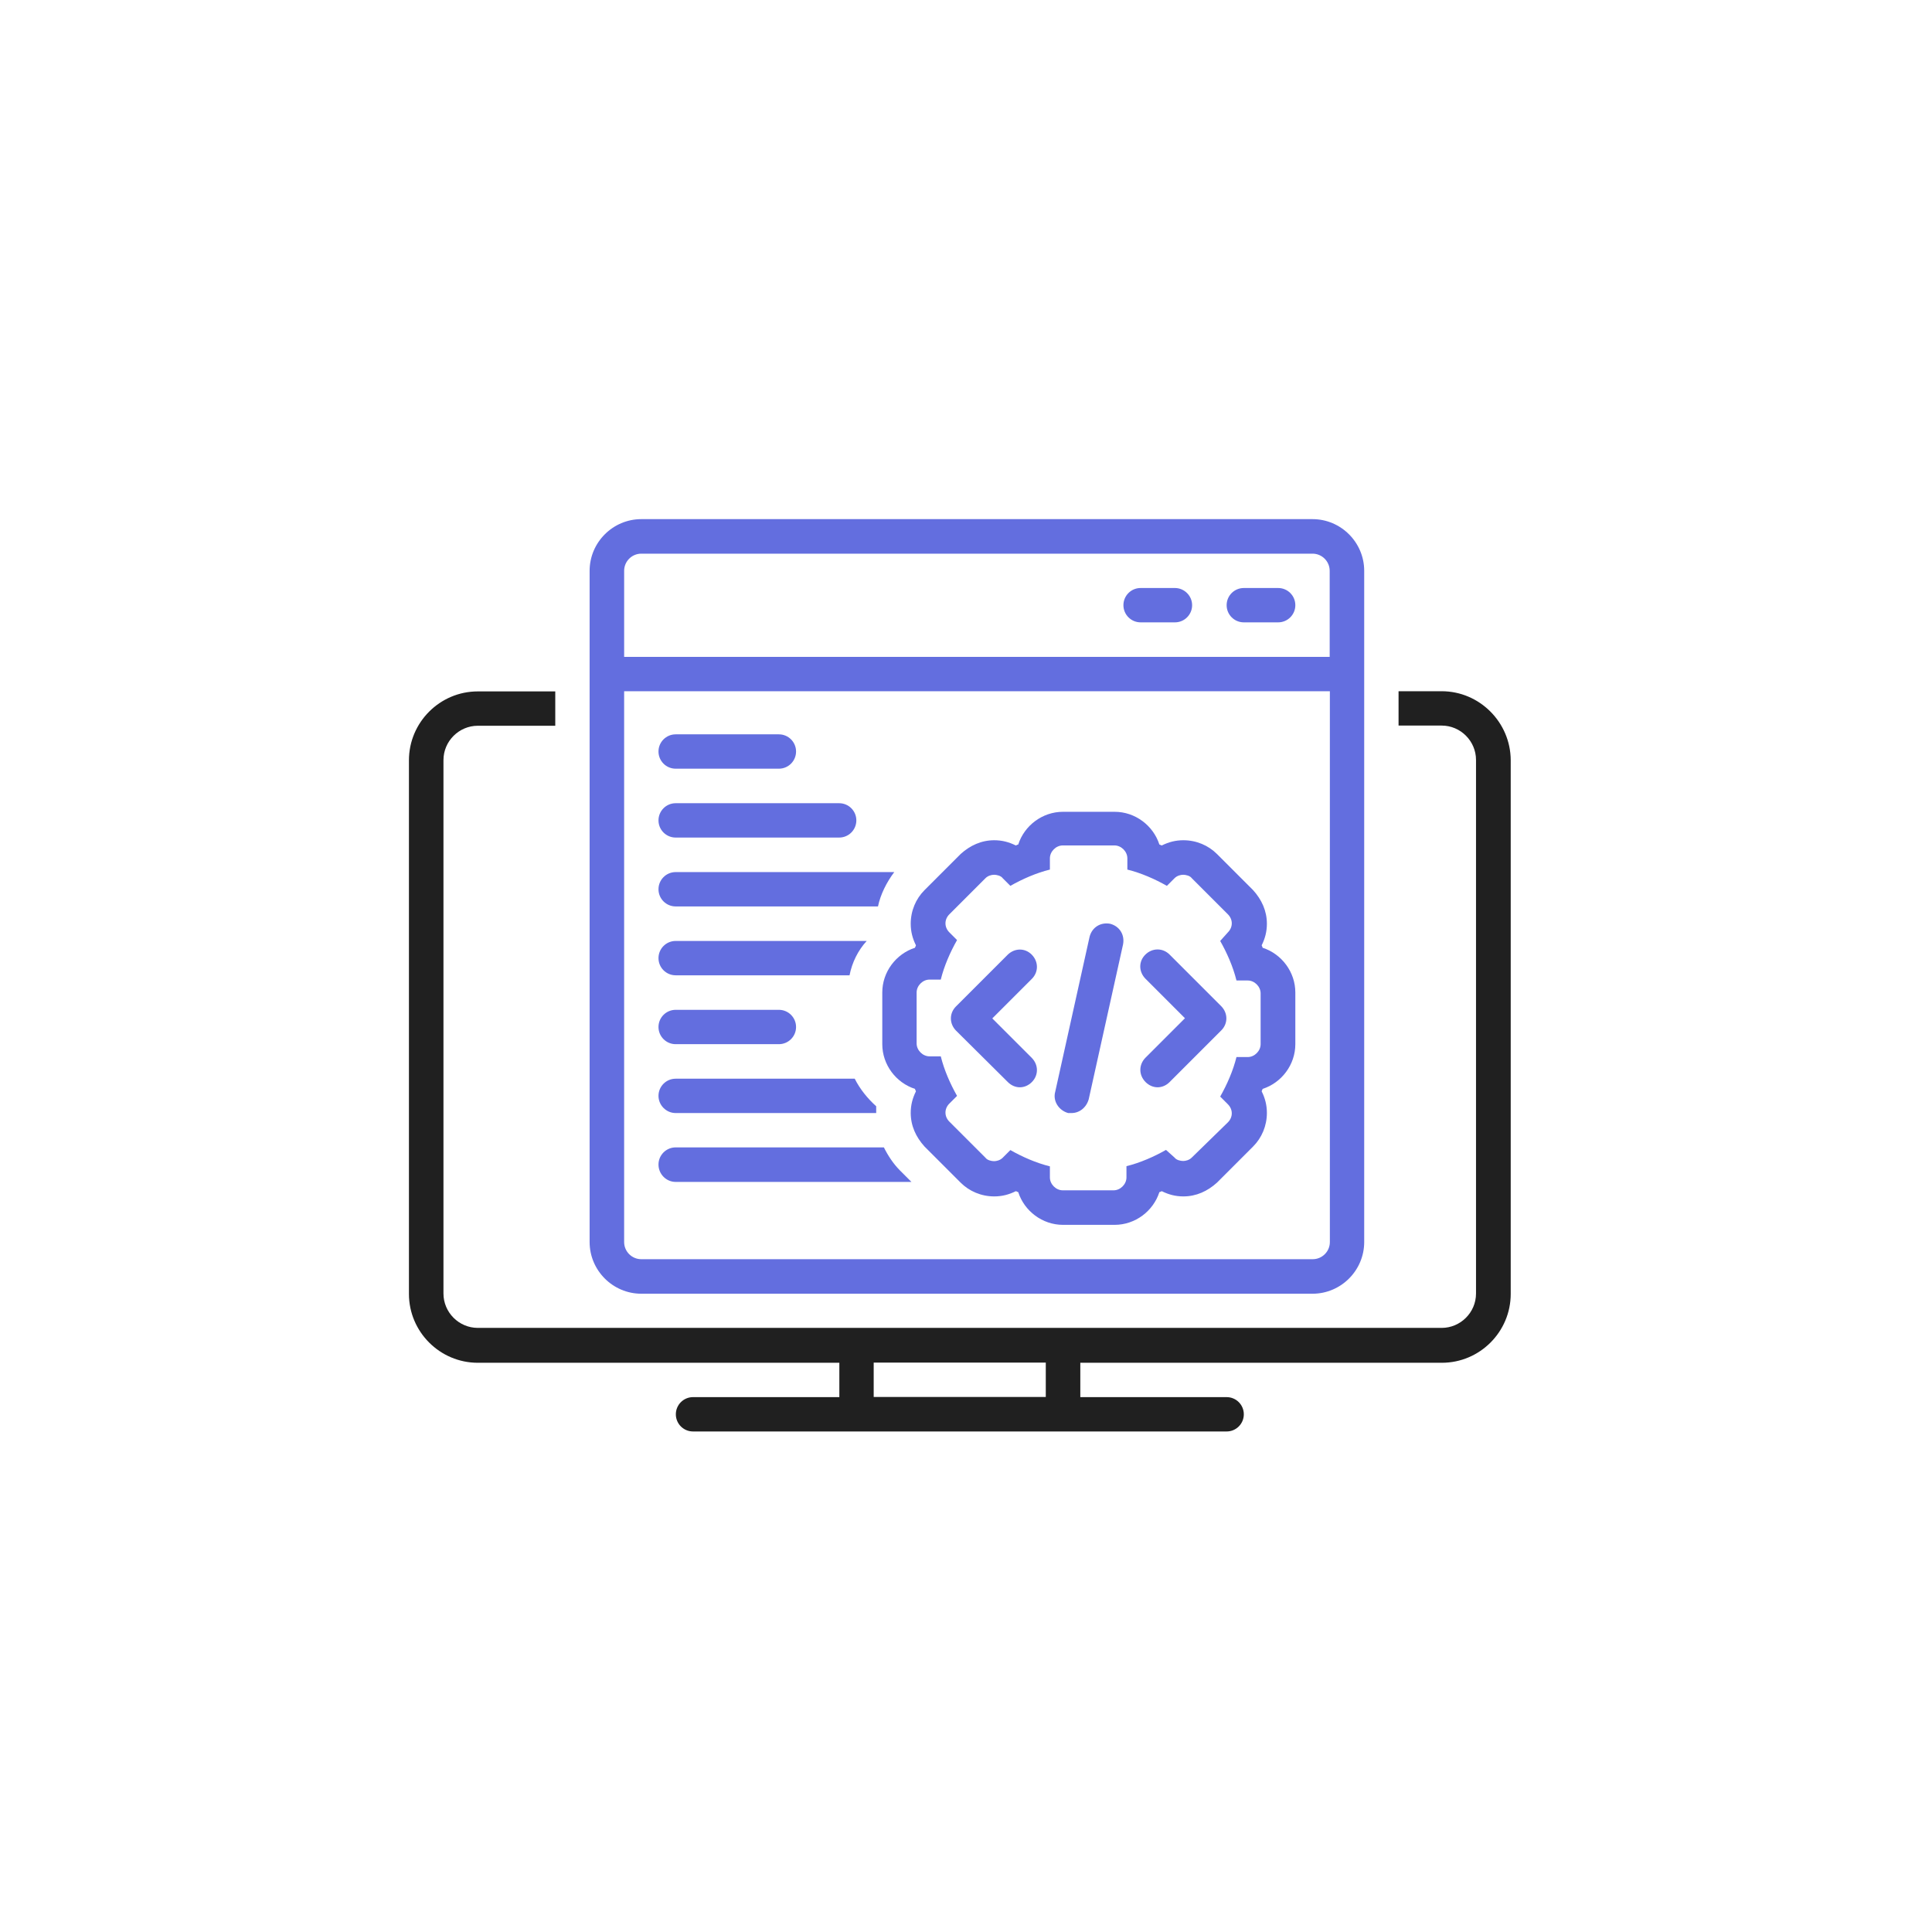 <svg xmlns="http://www.w3.org/2000/svg" xmlns:xlink="http://www.w3.org/1999/xlink" id="Layer_1" x="0px" y="0px" viewBox="0 0 1080 1080" style="enable-background:new 0 0 1080 1080;" xml:space="preserve"><style type="text/css">	.st0{fill:#202020;}	.st1{fill:#636EDF;}</style><g>	<path class="st0" d="M805.9,386.4h-24.1v19.2h24.1c10.6,0,19.2,8.7,19.2,19.2v298.3c0,10.6-8.7,19.2-19.2,19.2H267.1  c-10.6,0-19.2-8.7-19.2-19.2V424.9c0-10.6,8.7-19.2,19.2-19.2h43.3v-19.2h-43.3c-21.2,0-38.5,17.3-38.5,38.5v298.3  c0,21.2,17.3,38.5,38.5,38.5h202.1v19.2h-81.8c-5.3,0-9.6,4.3-9.6,9.6s4.3,9.6,9.6,9.6h298.3c5.3,0,9.6-4.3,9.6-9.6  s-4.3-9.6-9.6-9.6h-81.8v-19.2h202.1c21.2,0,38.5-17.3,38.5-38.5V424.9C844.4,403.8,827.1,386.4,805.9,386.4z M584.6,780.9h-96.2  v-19.2h96.2V780.9z"></path>	<path class="st1" d="M358.5,723.2h375.2c15.9,0,28.9-13,28.9-28.9V319.1c0-15.9-13-28.9-28.9-28.9H358.5c-15.9,0-28.9,13-28.9,28.9  v375.2C329.6,710.2,342.6,723.2,358.5,723.2z M348.9,319.1c0-5.3,4.3-9.6,9.6-9.6h375.2c5.3,0,9.6,4.3,9.6,9.6v48.1H348.9V319.1z   M348.9,386.4h394.5v307.9c0,5.3-4.3,9.6-9.6,9.6H358.5c-5.3,0-9.6-4.3-9.6-9.6V386.4z"></path>	<path class="st1" d="M714.5,328.7h-19.2c-5.3,0-9.6,4.3-9.6,9.6c0,5.3,4.3,9.6,9.6,9.6h19.2c5.3,0,9.6-4.3,9.6-9.6  C724.1,333,719.8,328.7,714.5,328.7z"></path>	<path class="st1" d="M656.8,328.7h-19.2c-5.3,0-9.6,4.3-9.6,9.6c0,5.3,4.3,9.6,9.6,9.6h19.2c5.3,0,9.6-4.3,9.6-9.6  C666.4,333,662,328.7,656.8,328.7z"></path>	<path class="st1" d="M377.7,429.7h57.7c5.3,0,9.6-4.3,9.6-9.6c0-5.3-4.3-9.6-9.6-9.6h-57.7c-5.3,0-9.6,4.3-9.6,9.6  C368.1,425.4,372.4,429.7,377.7,429.7z"></path>	<path class="st1" d="M377.7,468.2h91.4c5.3,0,9.6-4.3,9.6-9.6c0-5.3-4.3-9.6-9.6-9.6h-91.4c-5.3,0-9.6,4.3-9.6,9.6  C368.1,463.9,372.4,468.2,377.7,468.2z"></path>	<path class="st1" d="M377.7,583.7h57.7c5.3,0,9.6-4.3,9.6-9.6c0-5.3-4.3-9.6-9.6-9.6h-57.7c-5.3,0-9.6,4.3-9.6,9.6  C368.1,579.4,372.4,583.7,377.7,583.7z"></path>	<path class="st1" d="M377.7,506.7h113.1c1.4-6.7,4.8-13.5,9.1-19.2H377.7c-5.3,0-9.6,4.3-9.6,9.6S372.4,506.7,377.7,506.7z"></path>	<path class="st1" d="M377.7,545.2h97.2c1.4-7.2,4.8-14,9.6-19.2H377.7c-5.3,0-9.6,4.3-9.6,9.6S372.4,545.2,377.7,545.2z"></path>	<path class="st1" d="M377.7,622.2h112.1c0-1.4,0-2.4,0-3.8c-4.8-4.3-9.1-9.6-12-15.4H377.7c-5.3,0-9.6,4.3-9.6,9.6  C368.1,617.8,372.4,622.2,377.7,622.2z"></path>	<path class="st1" d="M377.7,660.7h131.8l-6.3-6.3c-3.8-3.8-6.7-8.2-9.1-13H377.7c-5.3,0-9.6,4.3-9.6,9.6S372.4,660.7,377.7,660.7z"></path>	<path class="st1" d="M493.2,554.8v28.9c0,11.5,7.7,21.6,18.3,25c0,0.5,0.5,1,0.5,1.4c-1.9,3.8-2.9,7.7-2.9,12  c0,7.2,2.9,13.5,7.7,18.8l20.2,20.2c4.8,4.8,11.5,7.7,18.8,7.7c4.3,0,8.2-1,12-2.9c0.5,0,1,0.5,1.4,0.5c3.4,10.6,13.5,18.3,25,18.3  h28.9c11.5,0,21.6-7.7,25-18.3c0.5,0,1-0.5,1.4-0.5c3.8,1.9,7.7,2.9,12,2.9c7.2,0,13.5-2.9,18.8-7.7l20.2-20.2  c4.8-4.8,7.7-11.5,7.7-18.8c0-4.3-1-8.2-2.9-12c0-0.5,0.5-1,0.5-1.4c10.6-3.4,18.3-13.5,18.3-25v-28.9c0-11.5-7.7-21.6-18.3-25  c0-0.5-0.5-1-0.5-1.4c1.9-3.8,2.9-7.7,2.9-12c0-7.2-2.9-13.5-7.7-18.8l-20.2-20.2c-4.8-4.8-11.5-7.7-18.8-7.7c-4.3,0-8.2,1-12,2.9  c-0.5,0-1-0.5-1.4-0.5c-3.4-10.6-13.5-18.3-25-18.3h-28.9c-11.5,0-21.6,7.7-25,18.3c-0.5,0-1,0.5-1.4,0.5c-3.8-1.9-7.7-2.9-12-2.9  c-7.2,0-13.5,2.9-18.8,7.7l-20.2,20.2c-4.8,4.8-7.7,11.5-7.7,18.8c0,4.3,1,8.2,2.9,12c0,0.5-0.5,1-0.5,1.4  C500.9,533.2,493.2,543.3,493.2,554.8z M512.4,554.8c0-3.8,3.4-7.2,7.2-7.2h6.3c1.9-7.7,5.3-15.4,9.1-22.1l-4.3-4.3  c-2.9-2.9-2.9-7.2,0-10.1l20.2-20.2c1.4-1.4,3.4-1.9,4.8-1.9s3.8,0.5,4.8,1.9l4.3,4.3c6.7-3.8,14.4-7.2,22.1-9.1v-6.3  c0-3.8,3.4-7.2,7.2-7.2h28.9c3.8,0,7.2,3.4,7.2,7.2v6.3c7.7,1.9,15.4,5.3,22.1,9.1l4.3-4.3c1.4-1.4,3.4-1.9,4.8-1.9  c1.4,0,3.8,0.5,4.8,1.9l20.2,20.2c2.9,2.9,2.9,7.2,0,10.1l-4.3,4.8c3.8,6.7,7.2,14.4,9.1,22.1h6.3c3.8,0,7.2,3.4,7.2,7.2v28.4  c0,3.8-3.4,7.2-7.2,7.2h-6.3c-1.9,7.7-5.3,15.4-9.1,22.1l4.3,4.3c2.9,2.9,2.9,7.2,0,10.1l-20.2,19.7c-1.4,1.4-3.4,1.9-4.8,1.9  c-1.4,0-3.8-0.5-4.8-1.9l-4.8-4.3c-6.7,3.8-14.4,7.2-22.1,9.1v6.3c0,3.8-3.4,7.2-7.2,7.2h-28.4c-3.8,0-7.2-3.4-7.2-7.2V652  c-7.7-1.9-15.4-5.3-22.1-9.1l-4.3,4.3c-1.4,1.4-3.4,1.9-4.8,1.9s-3.8-0.5-4.8-1.9L530.7,627c-2.9-2.9-2.9-7.2,0-10.1l4.3-4.3  c-3.8-6.7-7.2-14.4-9.1-22.1h-6.3c-3.8,0-7.2-3.4-7.2-7.2V554.8z"></path>	<path class="st1" d="M563.4,604.9c1.9,1.9,4.3,2.9,6.7,2.9c2.4,0,4.8-1,6.7-2.9c3.8-3.8,3.8-9.6,0-13.5l-22.1-22.1l22.1-22.1  c3.8-3.8,3.8-9.6,0-13.5s-9.6-3.8-13.5,0l-28.9,28.9c-3.8,3.8-3.8,9.6,0,13.5L563.4,604.9z"></path>	<path class="st1" d="M640.4,604.9c1.9,1.9,4.3,2.9,6.7,2.9s4.8-1,6.7-2.9l28.9-28.9c3.8-3.8,3.8-9.6,0-13.5l-28.9-28.9  c-3.8-3.8-9.6-3.8-13.5,0s-3.8,9.6,0,13.5l22.1,22.1l-22.1,22.1C636.5,595.2,636.5,601,640.4,604.9z"></path>	<path class="st1" d="M597.1,622.2h1.9c4.3,0,8.2-2.9,9.6-7.7l19.2-86.6c1-5.3-1.9-10.1-7.2-11.5c-5.3-1-10.1,1.9-11.5,7.2  l-19.2,86.6C588.4,615.4,591.8,620.7,597.1,622.2z"></path></g></svg>